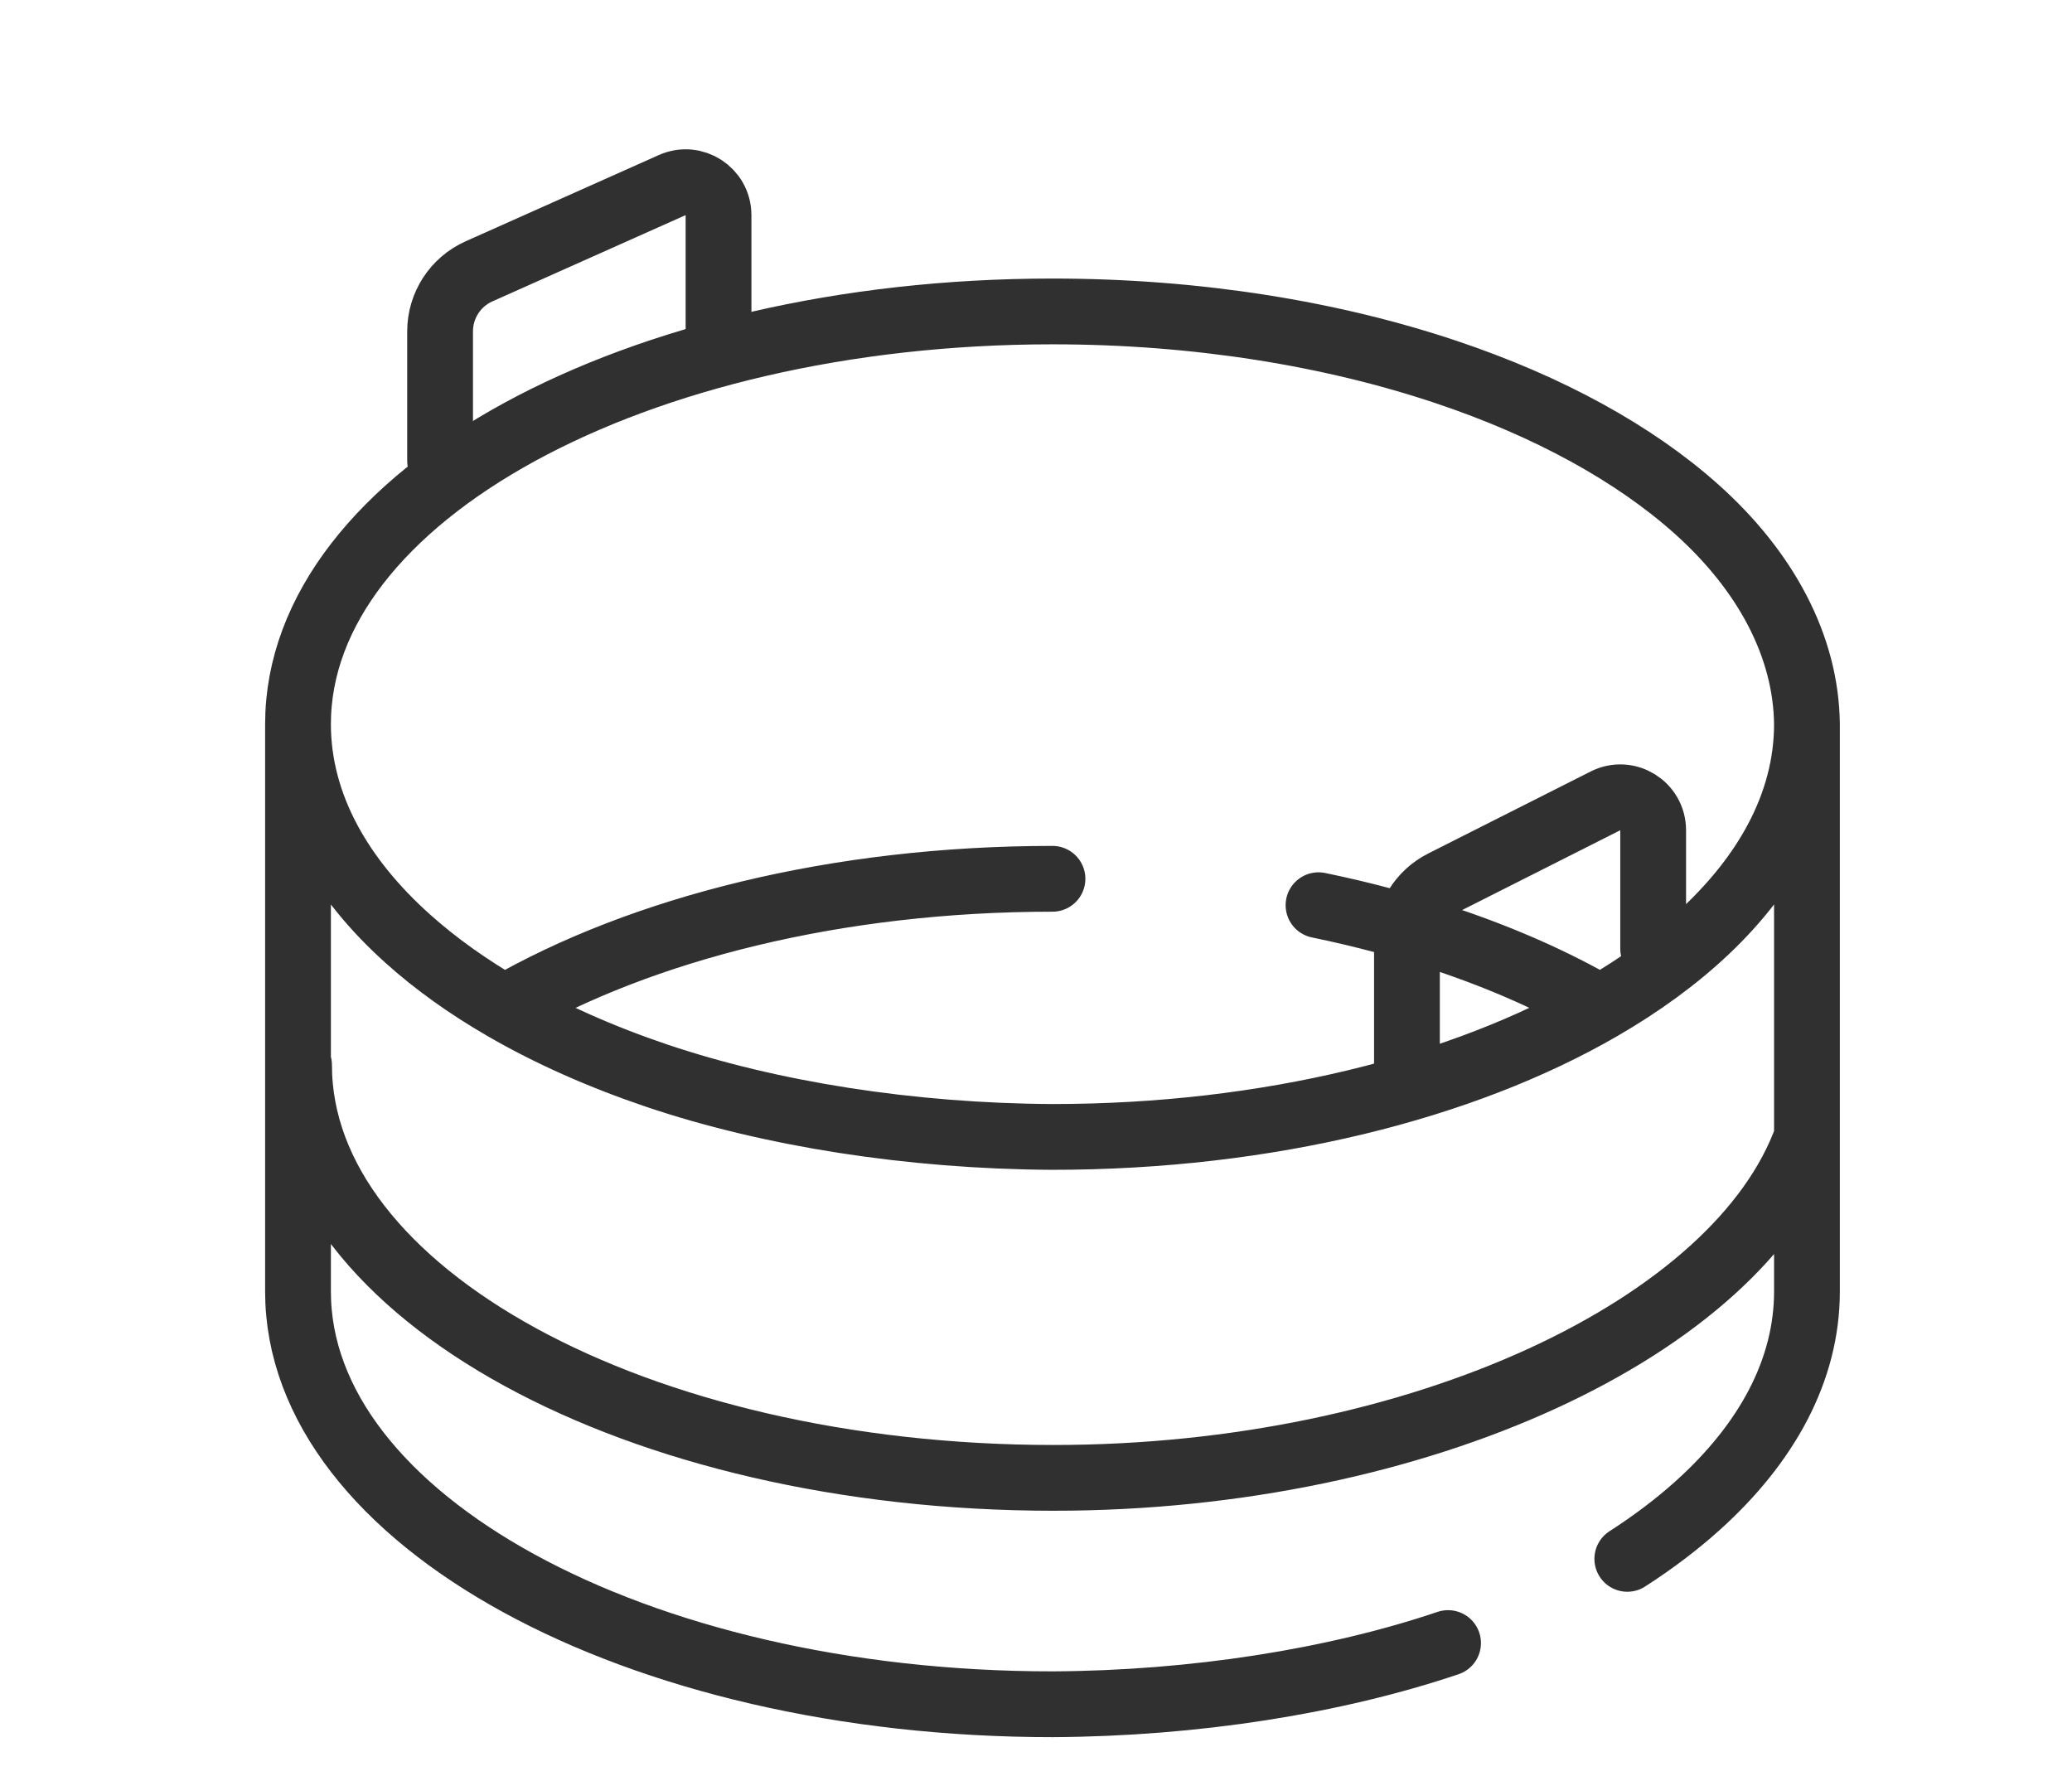 <?xml version="1.0" encoding="UTF-8"?> <svg xmlns="http://www.w3.org/2000/svg" width="63" height="54" viewBox="0 0 63 54" fill="none"> <path d="M54.941 22.02C54.915 19.651 53.689 17.362 51.579 15.477C49.685 13.784 47.077 12.355 43.985 11.317C40.497 10.146 36.393 9.47 32.001 9.47C19.331 9.47 9.061 15.089 9.061 22.02M54.941 22.02C54.941 23.241 54.622 24.421 54.028 25.537C52.996 27.475 51.133 29.219 48.663 30.646M54.941 22.02V39.272C54.941 41.659 53.722 43.892 51.606 45.792C50.974 46.359 50.262 46.898 49.479 47.401M9.061 22.02V39.272C9.061 46.203 19.331 51.822 32.001 51.822C36.329 51.8 40.59 51.122 44.029 49.961M9.061 22.02C9.061 23.263 9.391 24.463 10.005 25.597C10.572 26.641 11.38 27.629 12.395 28.54C13.24 29.299 14.227 30.005 15.338 30.646M32.001 26.722C25.438 26.722 19.519 28.23 15.338 30.646M15.338 30.646C16.708 31.439 18.266 32.133 19.972 32.709C23.412 33.87 27.672 34.549 32.001 34.571C38.563 34.571 44.482 33.063 48.663 30.646M48.663 30.646C47.281 29.847 45.708 29.147 43.985 28.569C42.758 28.157 41.455 27.806 40.09 27.525M9.093 32.387C9.093 39.318 19.363 44.938 32.033 44.938C43.182 44.938 52.878 40.339 54.941 34.571" stroke="#303030" stroke-width="2" stroke-linecap="round" stroke-linejoin="round"></path> <path d="M42.779 32.629V28.629C42.779 27.874 43.204 27.184 43.878 26.844L48.815 24.352C49.48 24.016 50.265 24.5 50.265 25.245V28.851" stroke="#303030" stroke-width="2" stroke-linecap="round" stroke-linejoin="round"></path> <path d="M13.381 14.009V10.076C13.381 9.287 13.845 8.571 14.566 8.25L20.439 5.628C21.101 5.333 21.847 5.817 21.847 6.541V10.231" stroke="#303030" stroke-width="2" stroke-linecap="round" stroke-linejoin="round"></path> </svg> 